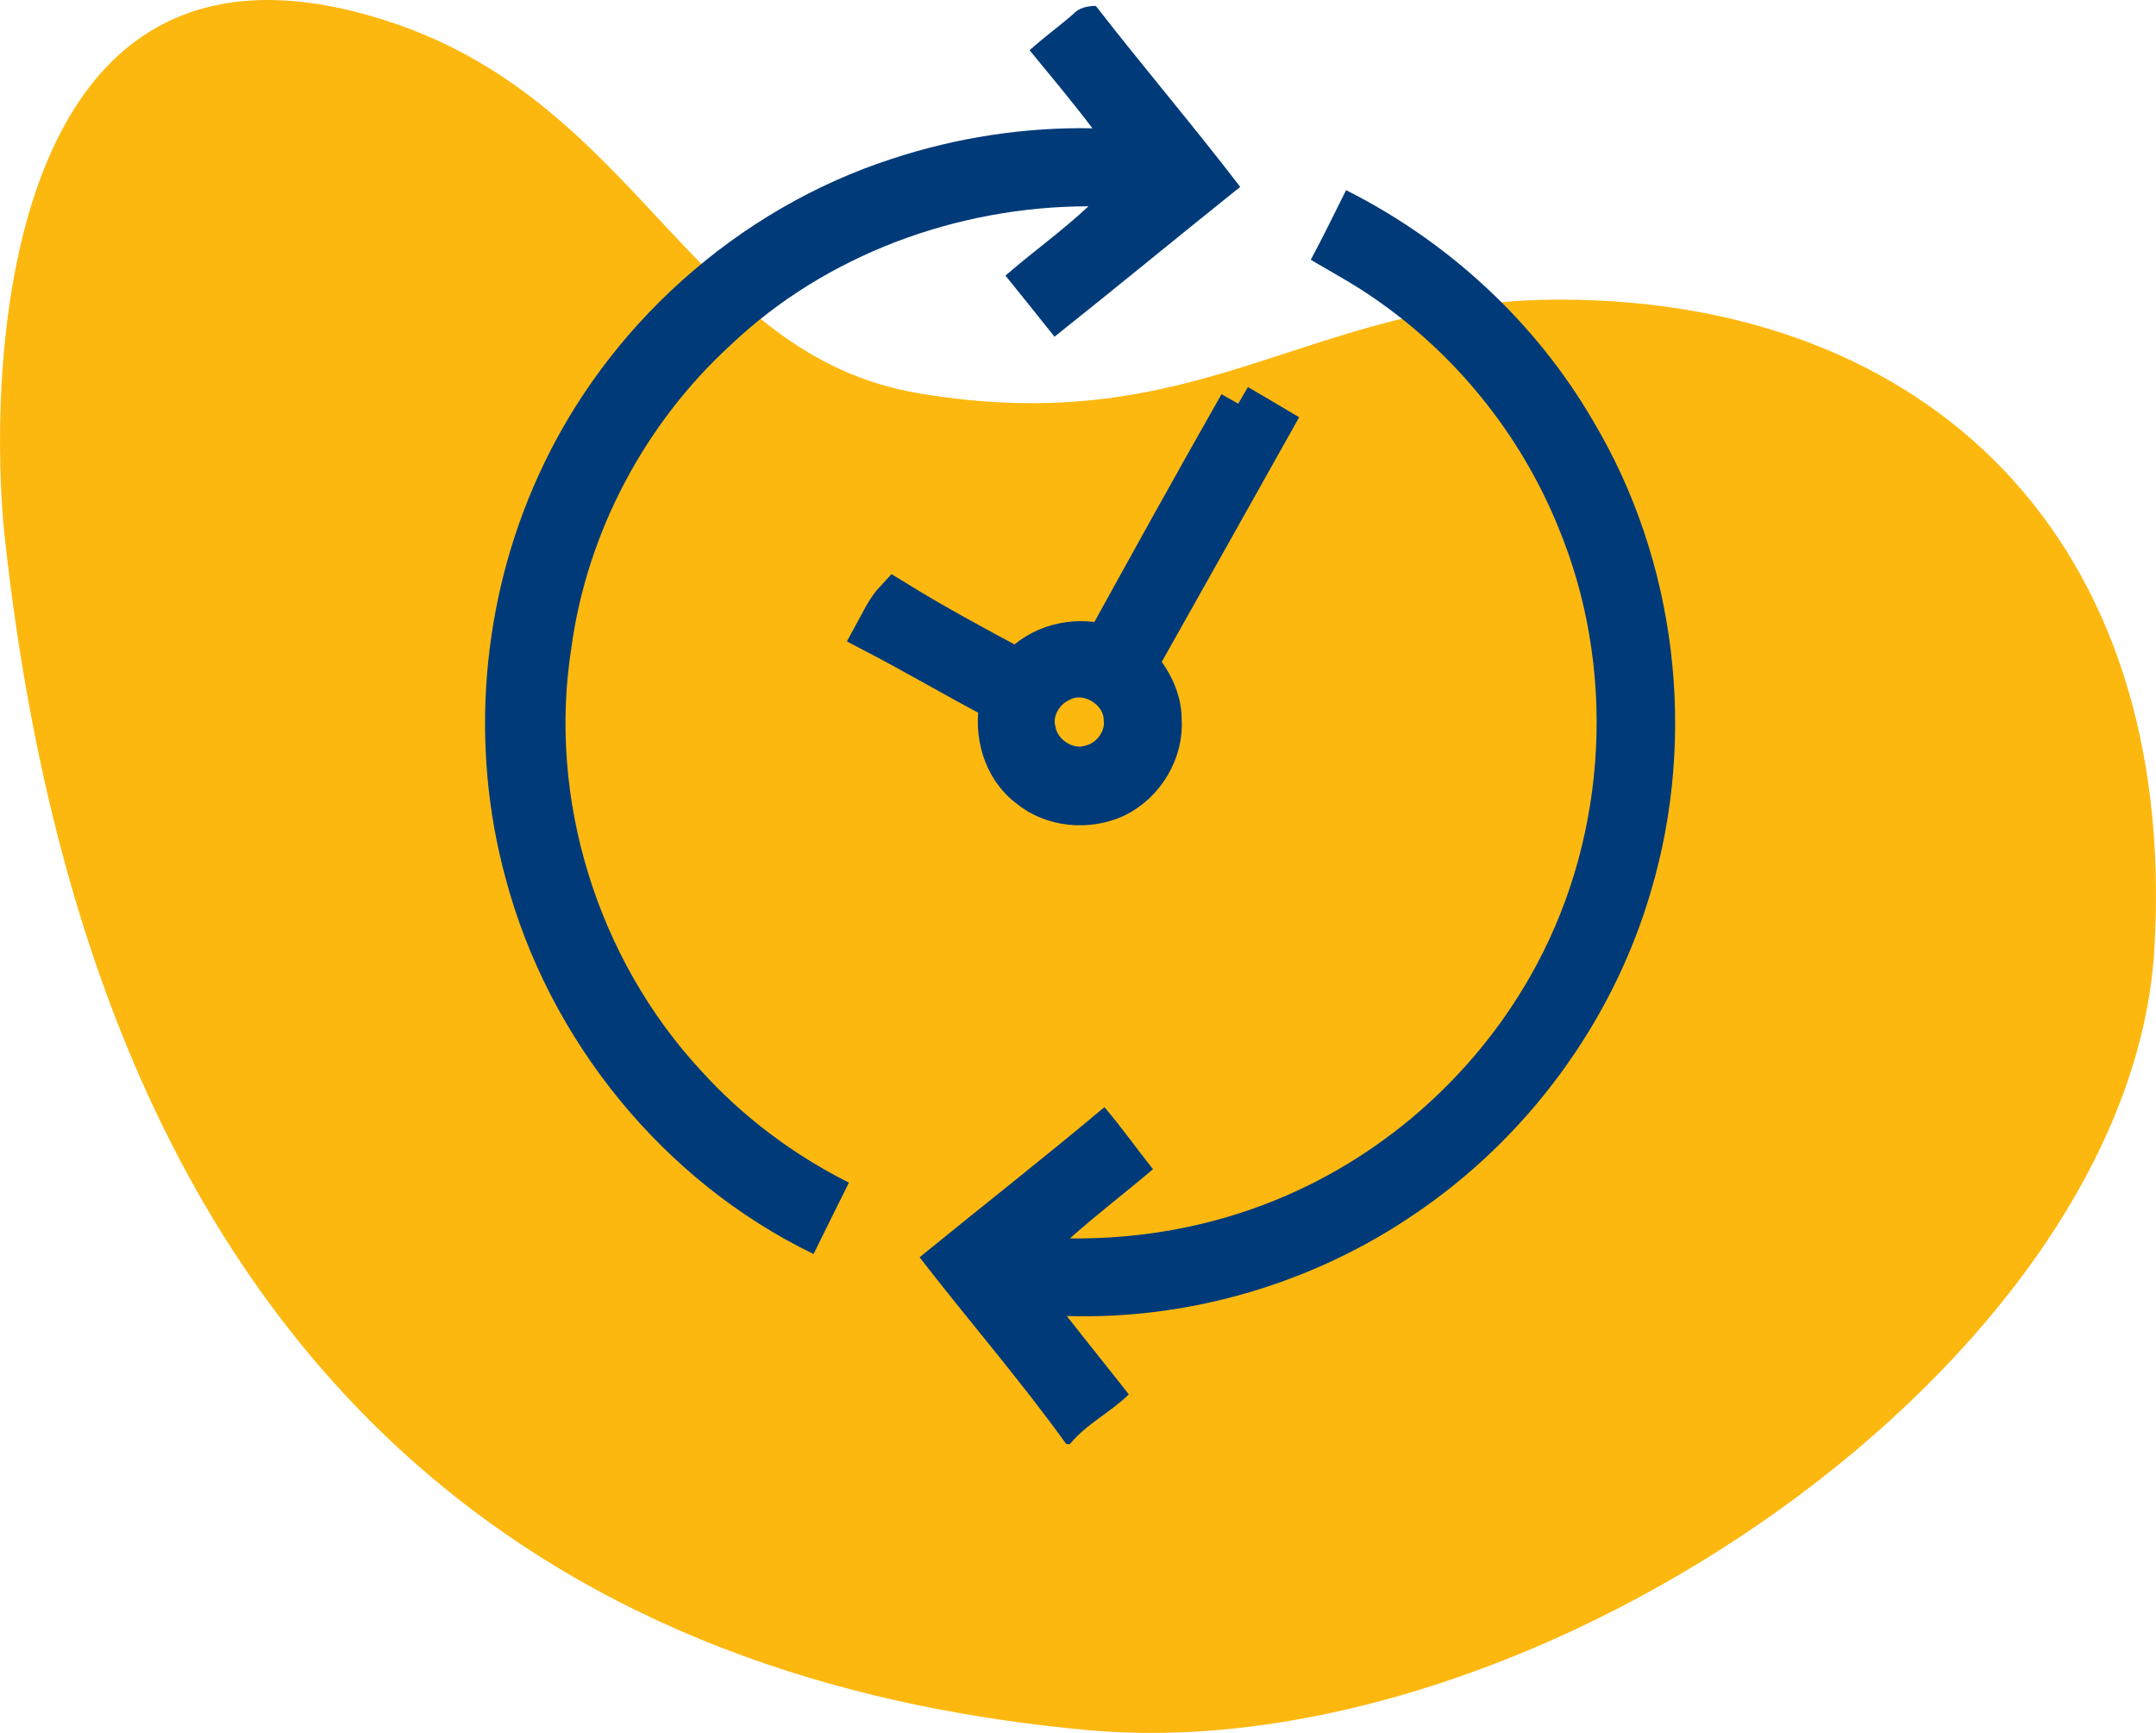 <svg xmlns="http://www.w3.org/2000/svg" width="112" height="90" viewBox="0 0 112 90">
  <g fill="none" fill-rule="evenodd">
    <path fill="#FDB810" d="M55.479,89.854 C78.774,87.738 106.545,75.735 111.755,27.895 C112.565,20.457 112.565,-5.789 91.676,1.159 C78.68,5.482 76,18.461 64.258,20.429 C49.495,22.904 44.103,15.561 30.983,15.561 C11.936,15.561 -1.17,27.895 0.083,49.274 C1.335,70.653 32.185,91.971 55.479,89.854 Z" transform="matrix(-1 0 0 1 112 0)"/>
    <g fill="#003A78" fill-rule="nonzero" transform="translate(25)">
      <path d="M30.737.743C31.043.403 31.487.31 31.927.307 34.383 3.473 36.99 6.523 39.427 9.707 36.2 12.287 33.013 14.917 29.78 17.487 28.94 16.423 28.08 15.373 27.233 14.313 28.643 13.083 30.18 11.997 31.543 10.713 24.737 10.723 17.903 13.217 12.943 17.93 8.49 22.013 5.49 27.66 4.68 33.653 3.443 41.483 6.033 49.79 11.41 55.597 13.58 57.997 16.21 59.97 19.1 61.42 18.48 62.65 17.877 63.89 17.263 65.127 9.447 61.347 3.5 54.007 1.27 45.63-.62 38.727.01 31.173 2.983 24.67 6.473 16.967 13.293 10.857 21.337 8.247 24.687 7.143 28.223 6.597 31.75 6.663 30.703 5.28 29.587 3.953 28.487 2.61 29.207 1.953 30 1.383 30.737.743zM43.09 13.493C43.737 12.303 44.317 11.083 44.927 9.877 50.237 12.543 54.783 16.733 57.77 21.88 62.1 29.14 63.17 38.203 60.76 46.297 58.773 53.103 54.313 59.143 48.427 63.093 43.17 66.667 36.77 68.543 30.417 68.347 31.483 69.71 32.573 71.053 33.64 72.417 32.683 73.357 31.43 73.953 30.58 75L30.393 75C27.99 71.663 25.287 68.55 22.77 65.297 25.967 62.69 29.213 60.15 32.373 57.5 33.257 58.537 34.047 59.653 34.897 60.723 33.47 61.933 31.977 63.07 30.58 64.317 34.253 64.36 37.947 63.697 41.343 62.293 47.057 59.953 51.897 55.573 54.81 50.13 58.54 43.2 58.97 34.607 55.933 27.34 53.973 22.533 50.57 18.33 46.273 15.413 45.25 14.71 44.157 14.12 43.09 13.493z"/>
      <path stroke="#003A78" stroke-width="2" d="M39.323,20.967 C39.93,21.32 40.537,21.67 41.14,22.03 C38.81,26.18 36.487,30.327 34.15,34.47 C34.85,35.263 35.377,36.263 35.387,37.343 C35.507,39.04 34.493,40.723 32.967,41.46 C31.503,42.13 29.667,41.97 28.41,40.937 C27.053,39.917 26.553,38.08 26.903,36.46 C24.703,35.307 22.563,34.043 20.363,32.897 C20.703,32.277 20.993,31.62 21.483,31.097 C23.563,32.38 25.717,33.543 27.87,34.693 C28.98,33.43 30.773,32.99 32.38,33.417 C34.67,29.253 36.977,25.097 39.323,20.967 M30.093,35.463 C29.19,35.887 28.587,36.963 28.85,37.95 C29.073,39.18 30.46,40.07 31.663,39.683 C32.687,39.433 33.46,38.373 33.333,37.317 C33.277,35.8 31.437,34.717 30.093,35.463 Z"/>
    </g>
  </g>
</svg>
